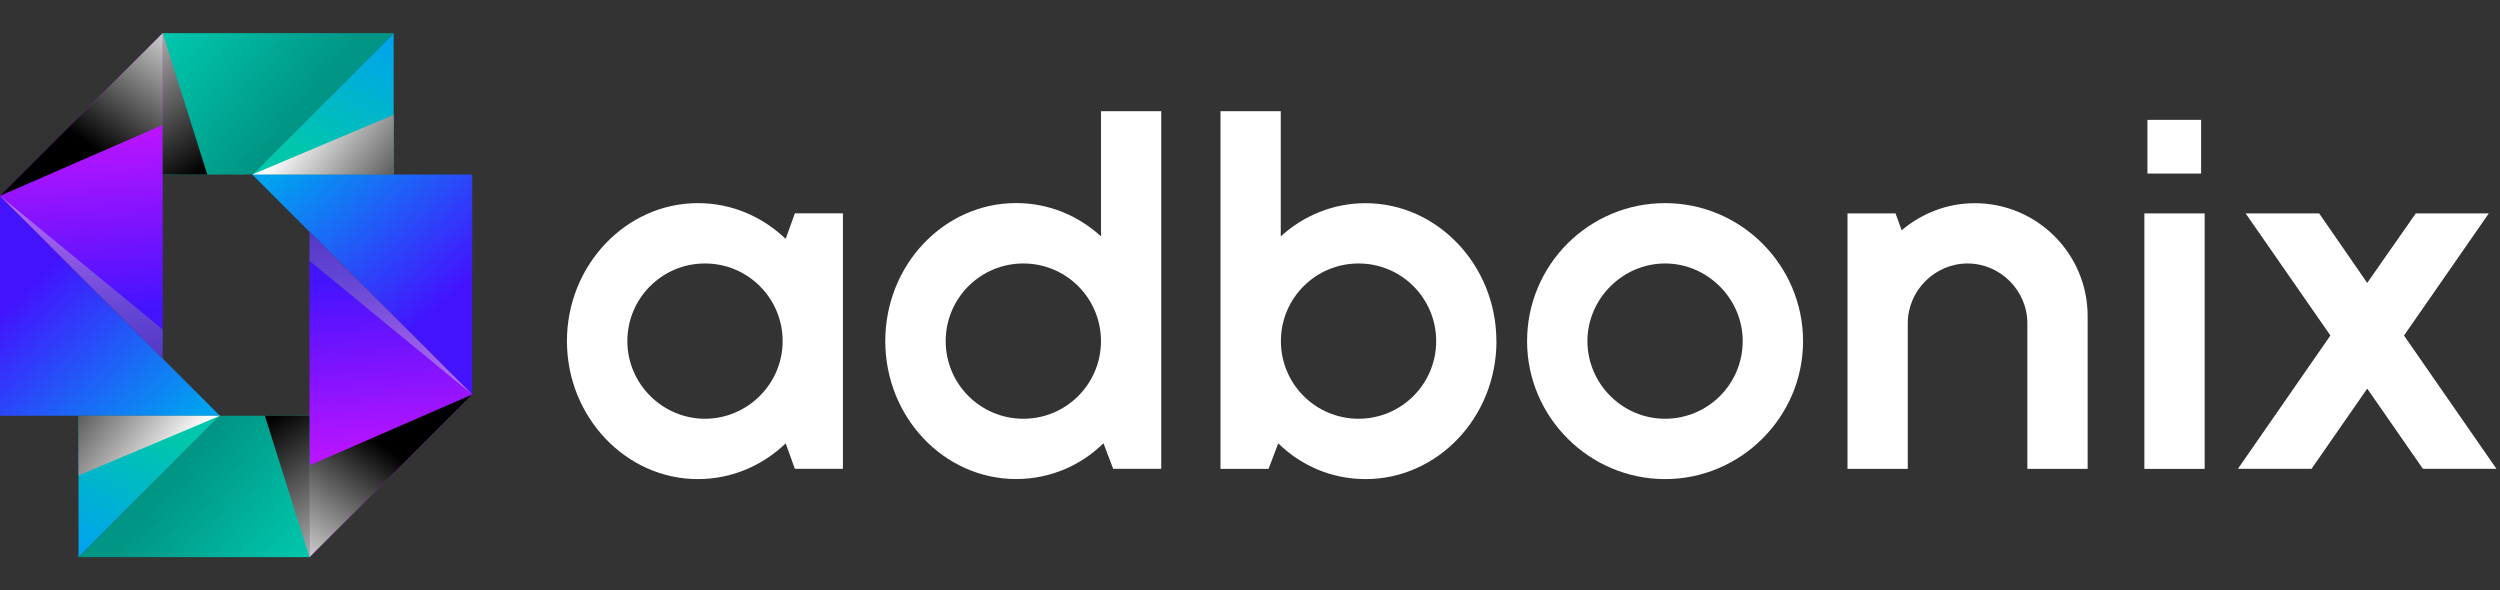 <?xml version="1.0" encoding="UTF-8"?>
<svg xmlns="http://www.w3.org/2000/svg" xmlns:xlink="http://www.w3.org/1999/xlink" viewBox="0 0 360 85">
  <rect x="0" y="0" width="360" height="85" fill="#333333" stroke="none"/>
  <defs>
    <style>
      .cls-1 {
        fill: url(#Degradado_sin_nombre_24);
      }

      .cls-1, .cls-2, .cls-3, .cls-4, .cls-5, .cls-6, .cls-7, .cls-8, .cls-9, .cls-10, .cls-11, .cls-12, .cls-13, .cls-14, .cls-15, .cls-16, .cls-17 {
        stroke-width: 0px;
      }

      .cls-1, .cls-2, .cls-3, .cls-4, .cls-5, .cls-17 {
        mix-blend-mode: multiply;
      }

      .cls-1, .cls-5 {
        opacity: .4;
      }

      .cls-2 {
        fill: url(#Degradado_sin_nombre);
      }

      .cls-3 {
        fill: url(#Degradado_sin_nombre_14-2);
      }

      .cls-4 {
        fill: url(#Degradado_sin_nombre_14);
      }

      .cls-5 {
        fill: url(#Degradado_sin_nombre_24-2);
      }

      .cls-6 {
        fill: url(#Degradado_sin_nombre_604-2);
      }

      .cls-7 {
        fill: url(#Degradado_sin_nombre_602-2);
      }

      .cls-8 {
        fill: url(#Degradado_sin_nombre_601-2);
      }

      .cls-9 {
        fill: url(#Degradado_sin_nombre_603-2);
      }

      .cls-10 {
        fill: url(#Degradado_sin_nombre-3);
      }

      .cls-10, .cls-11 {
        mix-blend-mode: screen;
      }

      .cls-11 {
        fill: url(#Degradado_sin_nombre-4);
      }

      .cls-18 {
        isolation: isolate;
      }

      .cls-12 {
        fill: url(#Degradado_sin_nombre_604);
      }

      .cls-13 {
        fill: url(#Degradado_sin_nombre_601);
      }

      .cls-14 {
        fill: url(#Degradado_sin_nombre_602);
      }

      .cls-15 {
        fill: url(#Degradado_sin_nombre_603);
      }

      .cls-16 {
        fill: #fff;
      }

      .cls-17 {
        fill: url(#Degradado_sin_nombre-2);
      }
    </style>
    <linearGradient id="Degradado_sin_nombre_604" data-name="Degradado sin nombre 604" x1="303.64" y1="-7.84" x2="312.92" y2="-26.18" gradientTransform="translate(360.29 -2.77) rotate(-180)" gradientUnits="userSpaceOnUse">
      <stop offset="0" stop-color="#00a2f0"/>
      <stop offset="1" stop-color="#00c6ac"/>
    </linearGradient>
    <linearGradient id="Degradado_sin_nombre_603" data-name="Degradado sin nombre 603" x1="293.52" y1="-43.78" x2="313.85" y2="-21.68" gradientTransform="translate(360.29 -2.77) rotate(-180)" gradientUnits="userSpaceOnUse">
      <stop offset="0" stop-color="#4313fe"/>
      <stop offset="1" stop-color="#00a2f0"/>
    </linearGradient>
    <linearGradient id="Degradado_sin_nombre_602" data-name="Degradado sin nombre 602" x1="303.81" y1="-73.9" x2="306.24" y2="-42.52" gradientTransform="translate(360.29 -2.77) rotate(-180)" gradientUnits="userSpaceOnUse">
      <stop offset="0" stop-color="#d514ff"/>
      <stop offset="1" stop-color="#4313fe"/>
    </linearGradient>
    <linearGradient id="Degradado_sin_nombre_601" data-name="Degradado sin nombre 601" x1="334.37" y1="-6.18" x2="317.86" y2="-19.65" gradientTransform="translate(360.29 -2.77) rotate(-180)" gradientUnits="userSpaceOnUse">
      <stop offset="0" stop-color="#00c6ac"/>
      <stop offset="1" stop-color="#009584"/>
    </linearGradient>
    <linearGradient id="Degradado_sin_nombre_604-2" data-name="Degradado sin nombre 604" x1="170.13" y1="66.63" x2="179.41" y2="48.29" gradientTransform="translate(-158.79 13.3)" xlink:href="#Degradado_sin_nombre_604"/>
    <linearGradient id="Degradado_sin_nombre_603-2" data-name="Degradado sin nombre 603" x1="160.01" y1="30.69" x2="180.34" y2="52.79" gradientTransform="translate(-158.79 13.3)" xlink:href="#Degradado_sin_nombre_603"/>
    <linearGradient id="Degradado_sin_nombre_602-2" data-name="Degradado sin nombre 602" x1="170.3" y1=".57" x2="172.73" y2="31.95" gradientTransform="translate(-158.79 13.3)" xlink:href="#Degradado_sin_nombre_602"/>
    <linearGradient id="Degradado_sin_nombre_601-2" data-name="Degradado sin nombre 601" x1="200.86" y1="68.29" x2="184.36" y2="54.82" gradientTransform="translate(-158.79 13.3)" xlink:href="#Degradado_sin_nombre_601"/>
    <linearGradient id="Degradado_sin_nombre" data-name="Degradado sin nombre" x1="288.81" y1="73.96" x2="285.64" y2="50.38" gradientTransform="translate(299.47 -133.8) rotate(135)" gradientUnits="userSpaceOnUse">
      <stop offset="0" stop-color="#fff"/>
      <stop offset="1" stop-color="#000"/>
    </linearGradient>
    <linearGradient id="Degradado_sin_nombre-2" data-name="Degradado sin nombre" x1="342.39" y1="-6.27" x2="339.21" y2="-29.85" gradientTransform="translate(-212.63 313.42) rotate(-45)" xlink:href="#Degradado_sin_nombre"/>
    <linearGradient id="Degradado_sin_nombre_14" data-name="Degradado sin nombre 14" x1="322.01" y1="47.07" x2="328.26" y2="18.33" gradientTransform="translate(299.47 -133.8) rotate(135)" gradientUnits="userSpaceOnUse">
      <stop offset="0" stop-color="#000"/>
      <stop offset="1" stop-color="#fff"/>
    </linearGradient>
    <linearGradient id="Degradado_sin_nombre_14-2" data-name="Degradado sin nombre 14" x1="81.22" y1="-127.03" x2="87.47" y2="-155.78" gradientTransform="translate(61.9 171.65) rotate(-45)" xlink:href="#Degradado_sin_nombre_14"/>
    <linearGradient id="Degradado_sin_nombre_24" data-name="Degradado sin nombre 24" x1="302.98" y1="-63.34" x2="306.78" y2="-13.85" gradientTransform="translate(360.29 -2.77) rotate(-180)" gradientUnits="userSpaceOnUse">
      <stop offset="0" stop-color="#fff"/>
      <stop offset="1" stop-color="#000"/>
    </linearGradient>
    <linearGradient id="Degradado_sin_nombre_24-2" data-name="Degradado sin nombre 24" x1="132.14" y1="59.78" x2="135.94" y2="109.28" gradientTransform="translate(-121.45 -35.35)" xlink:href="#Degradado_sin_nombre_24"/>
    <linearGradient id="Degradado_sin_nombre-3" data-name="Degradado sin nombre" x1="333.36" y1="-4.36" x2="347.13" y2="-23.83" gradientTransform="translate(360.29 -2.77) rotate(-180)" xlink:href="#Degradado_sin_nombre"/>
    <linearGradient id="Degradado_sin_nombre-4" data-name="Degradado sin nombre" x1="-192.2" y1="-44.88" x2="-178.42" y2="-64.35" gradientTransform="translate(233.26 128.3)" xlink:href="#Degradado_sin_nombre"/>
  </defs>
  <g class="cls-18">
    <g id="Layer_1" data-name="Layer 1">
      <g>
        <polygon class="cls-12" points="56.69 4.77 56.69 25.13 36.32 25.13 56.69 4.77"/>
        <polygon class="cls-15" points="36.32 25.13 68 56.8 68 25.13 36.32 25.13"/>
        <polygon class="cls-14" points="68 56.8 44.57 80.23 44.57 33.37 68 56.8"/>
        <polygon class="cls-13" points="56.69 4.77 23.43 4.77 23.43 25.13 36.32 25.13 56.69 4.77"/>
        <polygon class="cls-6" points="11.31 80.23 11.31 59.87 31.67 59.87 11.31 80.23"/>
        <polygon class="cls-9" points="31.67 59.87 0 28.2 0 59.87 31.67 59.87"/>
        <polygon class="cls-7" points="0 28.2 23.43 4.77 23.43 51.63 0 28.2"/>
        <polygon class="cls-8" points="11.31 80.23 44.57 80.23 44.57 59.87 31.67 59.87 11.31 80.23"/>
        <polygon class="cls-2" points="36.32 25.13 56.69 16.53 56.69 25.13 36.32 25.13"/>
        <polygon class="cls-17" points="31.67 59.87 11.31 68.47 11.31 59.87 31.67 59.87"/>
        <polygon class="cls-4" points="44.57 59.87 38.14 59.87 44.57 80.23 44.57 59.87"/>
        <polygon class="cls-3" points="23.43 25.13 29.85 25.13 23.43 4.77 23.43 25.13"/>
        <polygon class="cls-1" points="68 56.8 44.57 37.56 44.57 33.37 68 56.8"/>
        <polygon class="cls-5" points="0 28.2 23.43 47.44 23.43 51.63 0 28.2"/>
        <polygon class="cls-10" points="23.43 17.99 0 28.2 23.43 4.77 23.43 17.99"/>
        <polygon class="cls-11" points="44.57 67.01 68 56.8 44.57 80.23 44.57 67.01"/>
      </g>
      <g>
        <path class="cls-16" d="M114.46,67.52l-1.32-3.68c-3.38,3.24-7.8,5.15-12.66,5.15-10.3,0-18.84-8.9-18.84-19.87s8.54-19.87,18.84-19.87c4.86,0,9.27,1.91,12.66,5.15l1.32-3.68h6.92v36.79h-6.92ZM112.7,49.12c0-6.18-5-11.18-11.18-11.18s-11.18,5-11.18,11.18,5.08,11.18,11.18,11.18,11.18-5,11.18-11.18Z"/>
        <path class="cls-16" d="M158.54,34.04v-18.03h8.68v51.5h-6.92l-1.4-3.68c-3.31,3.24-7.73,5.15-12.58,5.15-10.37,0-18.84-8.9-18.84-19.87s8.46-19.87,18.84-19.87c4.64,0,8.9,1.77,12.21,4.78ZM158.54,49.12c0-6.18-5-11.18-11.18-11.18s-11.18,5-11.18,11.18,5,11.18,11.18,11.18,11.18-5,11.18-11.18Z"/>
        <path class="cls-16" d="M215.49,49.12c0,10.96-8.46,19.87-18.84,19.87-4.86,0-9.27-1.91-12.58-5.15l-1.4,3.68h-6.92V16.01h8.68v18.03c3.31-3.02,7.58-4.78,12.21-4.78,10.38,0,18.84,8.98,18.84,19.87ZM206.81,49.12c0-6.18-5-11.18-11.18-11.18s-11.18,5-11.18,11.18,5,11.18,11.18,11.18,11.18-5,11.18-11.18Z"/>
        <path class="cls-16" d="M259.64,49.12c0,10.96-8.98,19.87-19.87,19.87s-19.87-8.9-19.87-19.87,8.9-19.87,19.87-19.87,19.87,8.98,19.87,19.87ZM250.95,49.12c0-6.11-5.08-11.18-11.18-11.18s-11.18,5.08-11.18,11.18,5,11.18,11.18,11.18,11.18-5,11.18-11.18Z"/>
        <path class="cls-16" d="M291.94,67.52v-20.97c0-4.71-3.9-8.61-8.61-8.61s-8.61,3.9-8.61,8.61v20.97h-8.68V30.73h6.92l.88,2.43c2.87-2.43,6.55-3.9,10.52-3.9,8.98,0,16.26,7.28,16.26,16.26v22h-8.68Z"/>
        <path class="cls-16" d="M317.47,67.52h-8.68V30.73h8.68v36.79ZM316.96,24.99h-7.73v-7.73h7.73v7.73Z"/>
        <path class="cls-16" d="M346.17,48.31l13.32,19.2h-10.59l-8.02-11.55-8.02,11.55h-10.6l13.32-19.2-12.21-17.58h10.59l6.92,10.01,6.99-10.01h10.52l-12.21,17.58Z"/>
      </g>
    </g>
  </g>
</svg>
